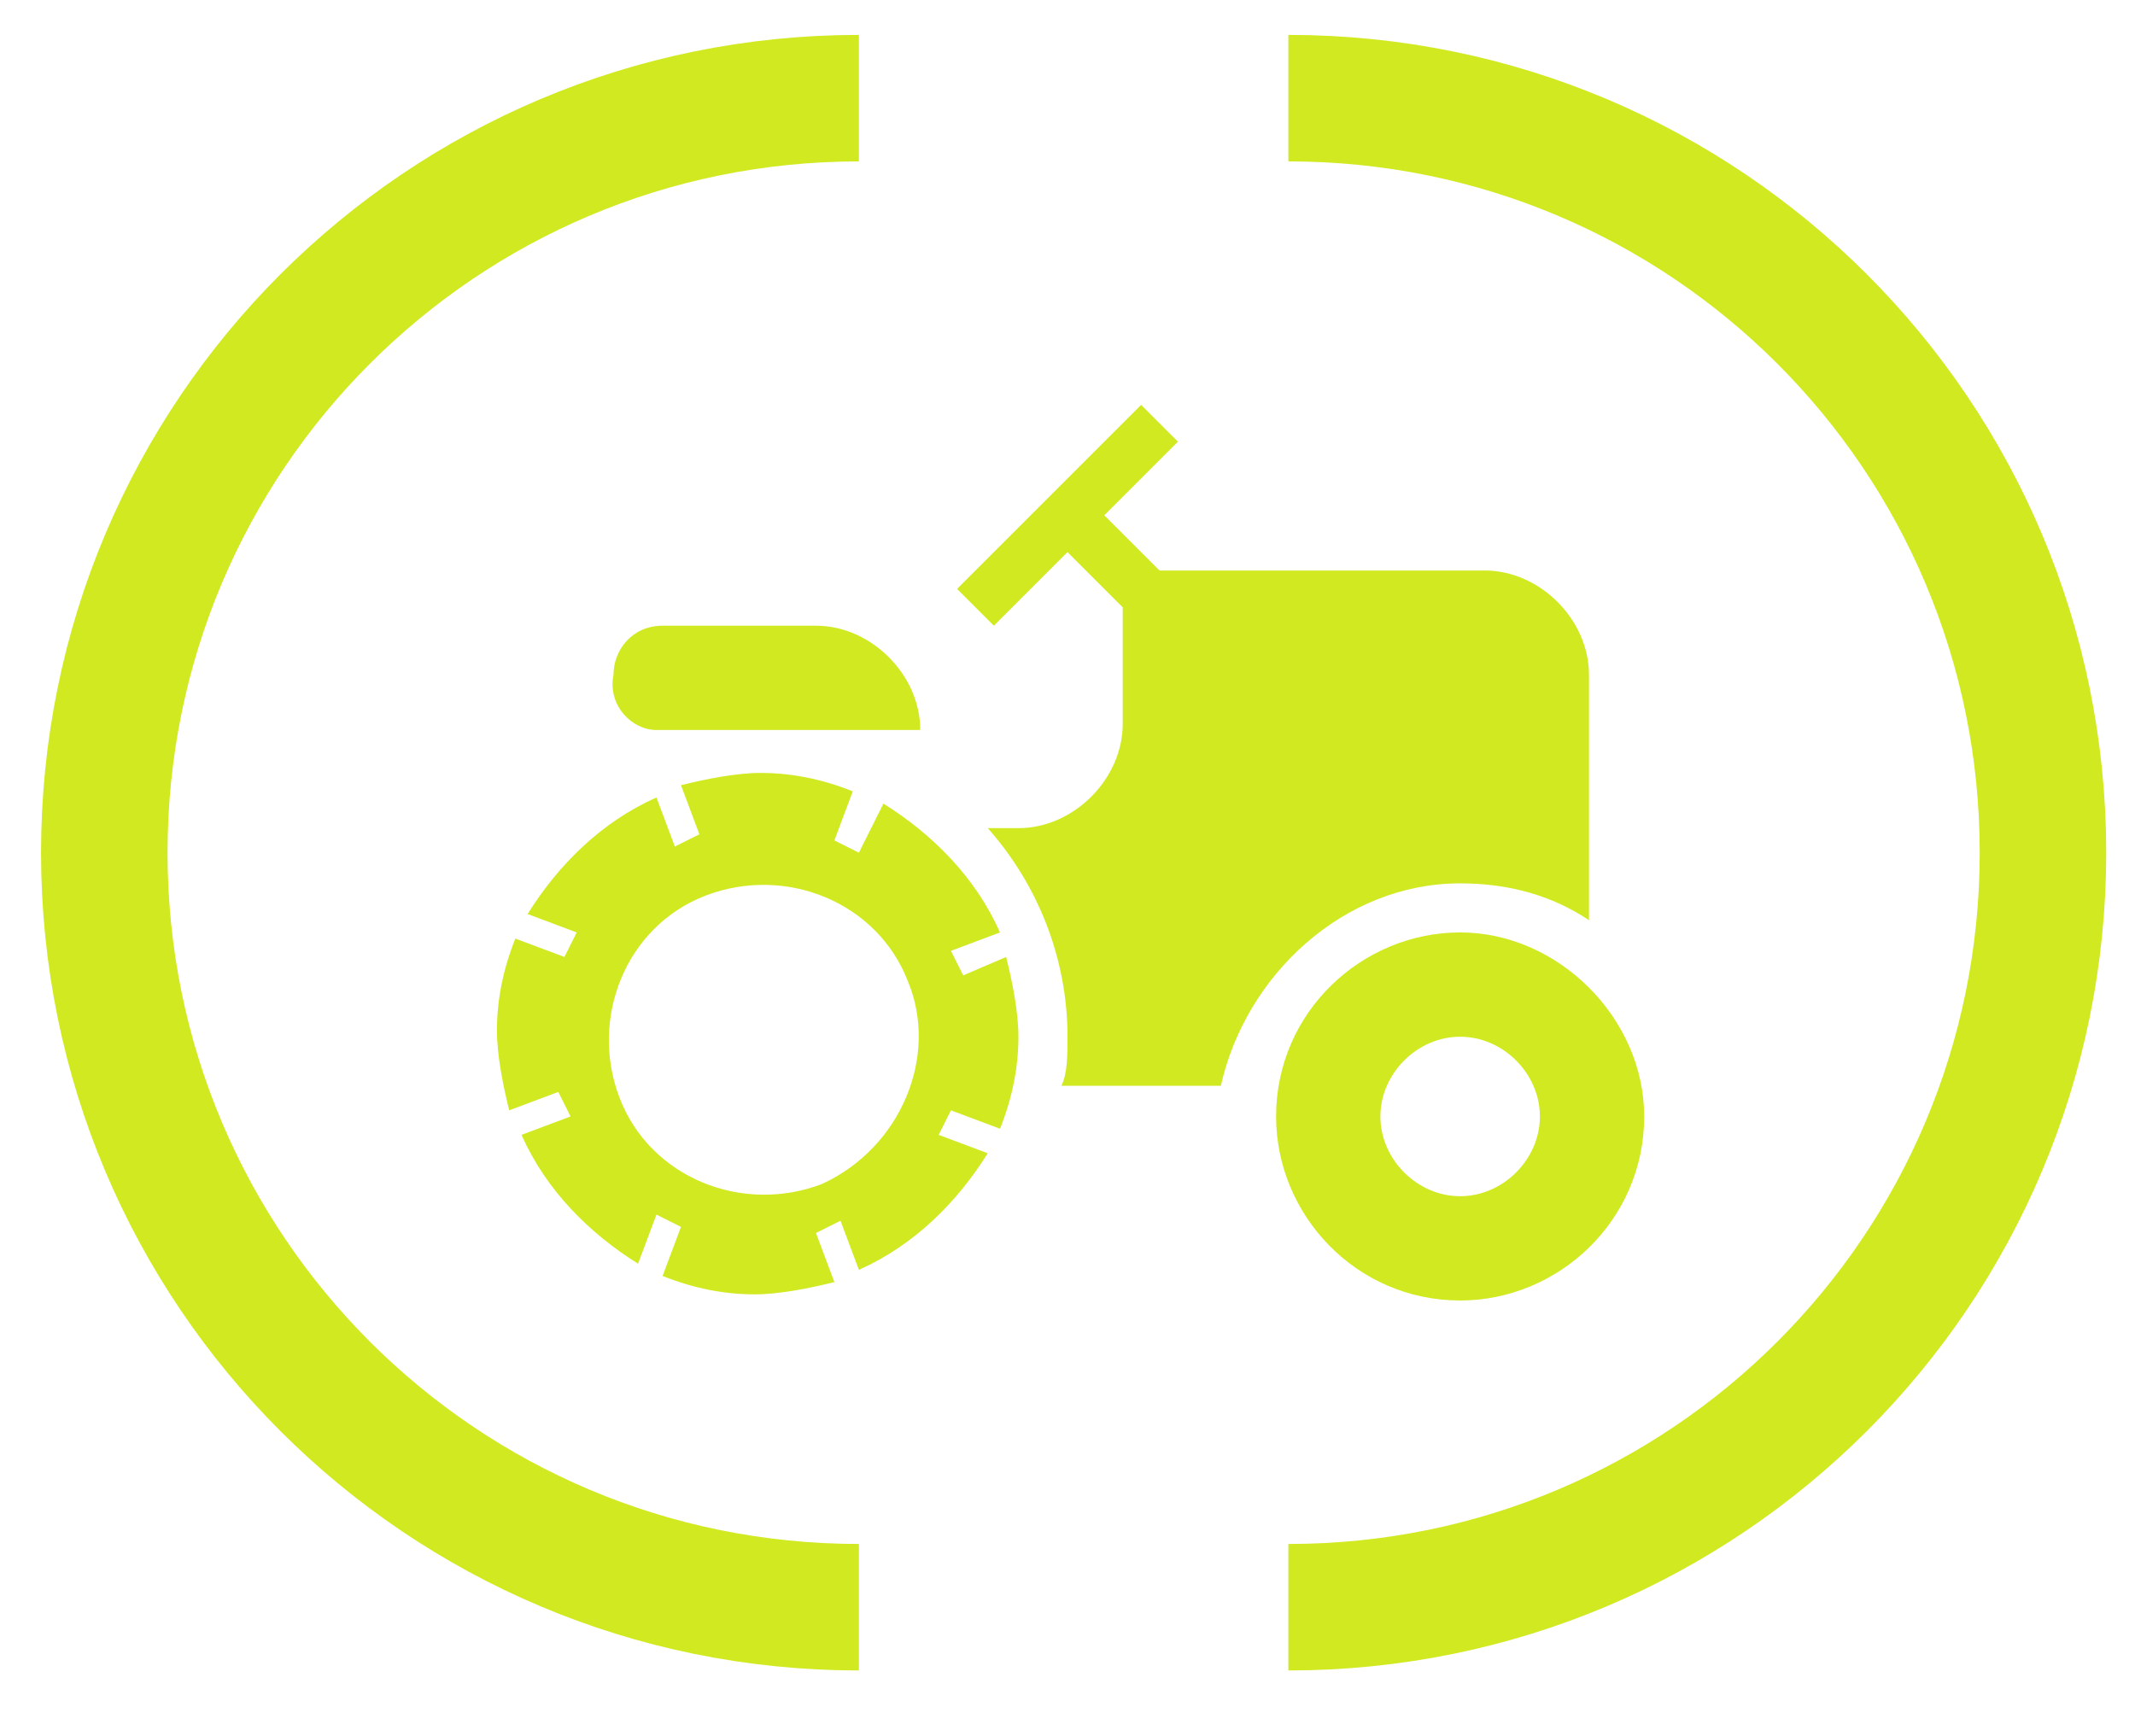 <?xml version="1.0" encoding="utf-8"?>
<!-- Generator: Adobe Illustrator 23.1.0, SVG Export Plug-In . SVG Version: 6.00 Build 0)  -->
<svg version="1.1" id="Capa_1" xmlns="http://www.w3.org/2000/svg" xmlns:xlink="http://www.w3.org/1999/xlink" x="0px" y="0px"
	 viewBox="0 0 34.8 28.3" style="enable-background:new 0 0 34.8 28.3;" xml:space="preserve">
<style type="text/css">
	.st0{fill:#D1E920;}
	.st1{enable-background:new    ;}
	.st2{fill:none;stroke:#D1E920;stroke-width:2.062;stroke-miterlimit:10;}
</style>
<g>
	<g>
		<g>
			<g>
				<g>
					<path class="st0" d="M23.8,14.4c0.8,0,1.5,0.2,2.1,0.6v-4c0-0.9-0.8-1.7-1.7-1.7h-5.3L18,8.4l1.2-1.2l-0.6-0.6l-3,3l0.6,0.6
						L17.4,9l0.9,0.9v1.9c0,0.9-0.8,1.7-1.7,1.7h-0.5c0.8,0.9,1.3,2.1,1.3,3.4c0,0.3,0,0.6-0.1,0.8h2.6
						C20.3,15.9,21.9,14.4,23.8,14.4"/>
					<path class="st0" d="M23.8,15.2c-1.6,0-3,1.3-3,3c0,1.6,1.3,3,3,3c1.6,0,3-1.3,3-3C26.8,16.6,25.4,15.2,23.8,15.2 M23.8,19.5
						c-0.7,0-1.3-0.6-1.3-1.3c0-0.7,0.6-1.3,1.3-1.3c0.7,0,1.3,0.6,1.3,1.3C25.1,18.9,24.5,19.5,23.8,19.5"/>
					<path class="st0" d="M10.7,11.9H15c0-0.9-0.8-1.7-1.7-1.7h-2.5c-0.5,0-0.8,0.4-0.8,0.8C9.9,11.5,10.3,11.9,10.7,11.9"/>
					<path class="st0" d="M15.7,15.9l-0.2-0.4l0.8-0.3c-0.4-0.9-1.1-1.6-1.9-2.1L14,13.9l-0.4-0.2l0.3-0.8c-0.5-0.2-1-0.3-1.5-0.3
						c-0.4,0-0.9,0.1-1.3,0.2l0.3,0.8L11,13.8l-0.3-0.8c-0.9,0.4-1.6,1.1-2.1,1.9l0.8,0.3l-0.2,0.4l-0.8-0.3c-0.2,0.5-0.3,1-0.3,1.5
						c0,0.4,0.1,0.9,0.2,1.3l0.8-0.3l0.2,0.4l-0.8,0.3c0.4,0.9,1.1,1.6,1.9,2.1l0.3-0.8l0.4,0.2l-0.3,0.8c0.5,0.2,1,0.3,1.5,0.3
						c0.4,0,0.9-0.1,1.3-0.2l-0.3-0.8l0.4-0.2l0.3,0.8c0.9-0.4,1.6-1.1,2.1-1.9l-0.8-0.3l0.2-0.4l0.8,0.3c0.2-0.5,0.3-1,0.3-1.5
						c0-0.4-0.1-0.9-0.2-1.3L15.7,15.9z M13.4,19.3c-1.3,0.5-2.8-0.1-3.3-1.4c-0.5-1.3,0.1-2.8,1.4-3.3c1.3-0.5,2.8,0.1,3.3,1.4
						C15.3,17.2,14.7,18.7,13.4,19.3"/>
				</g>
			</g>
		</g>
	</g>
	<g class="st1">
		<g>
			<g>
				<g>
					<path class="st2" d="M14,26.2c-6.8,0-12.3-5.5-12.3-12.3C1.7,7.1,7.2,1.6,14,1.6"/>
					<path class="st2" d="M21,26.2c6.8,0,12.3-5.5,12.3-12.3c0-6.8-5.5-12.3-12.3-12.3"/>
				</g>
			</g>
		</g>
	</g>
</g>
</svg>
